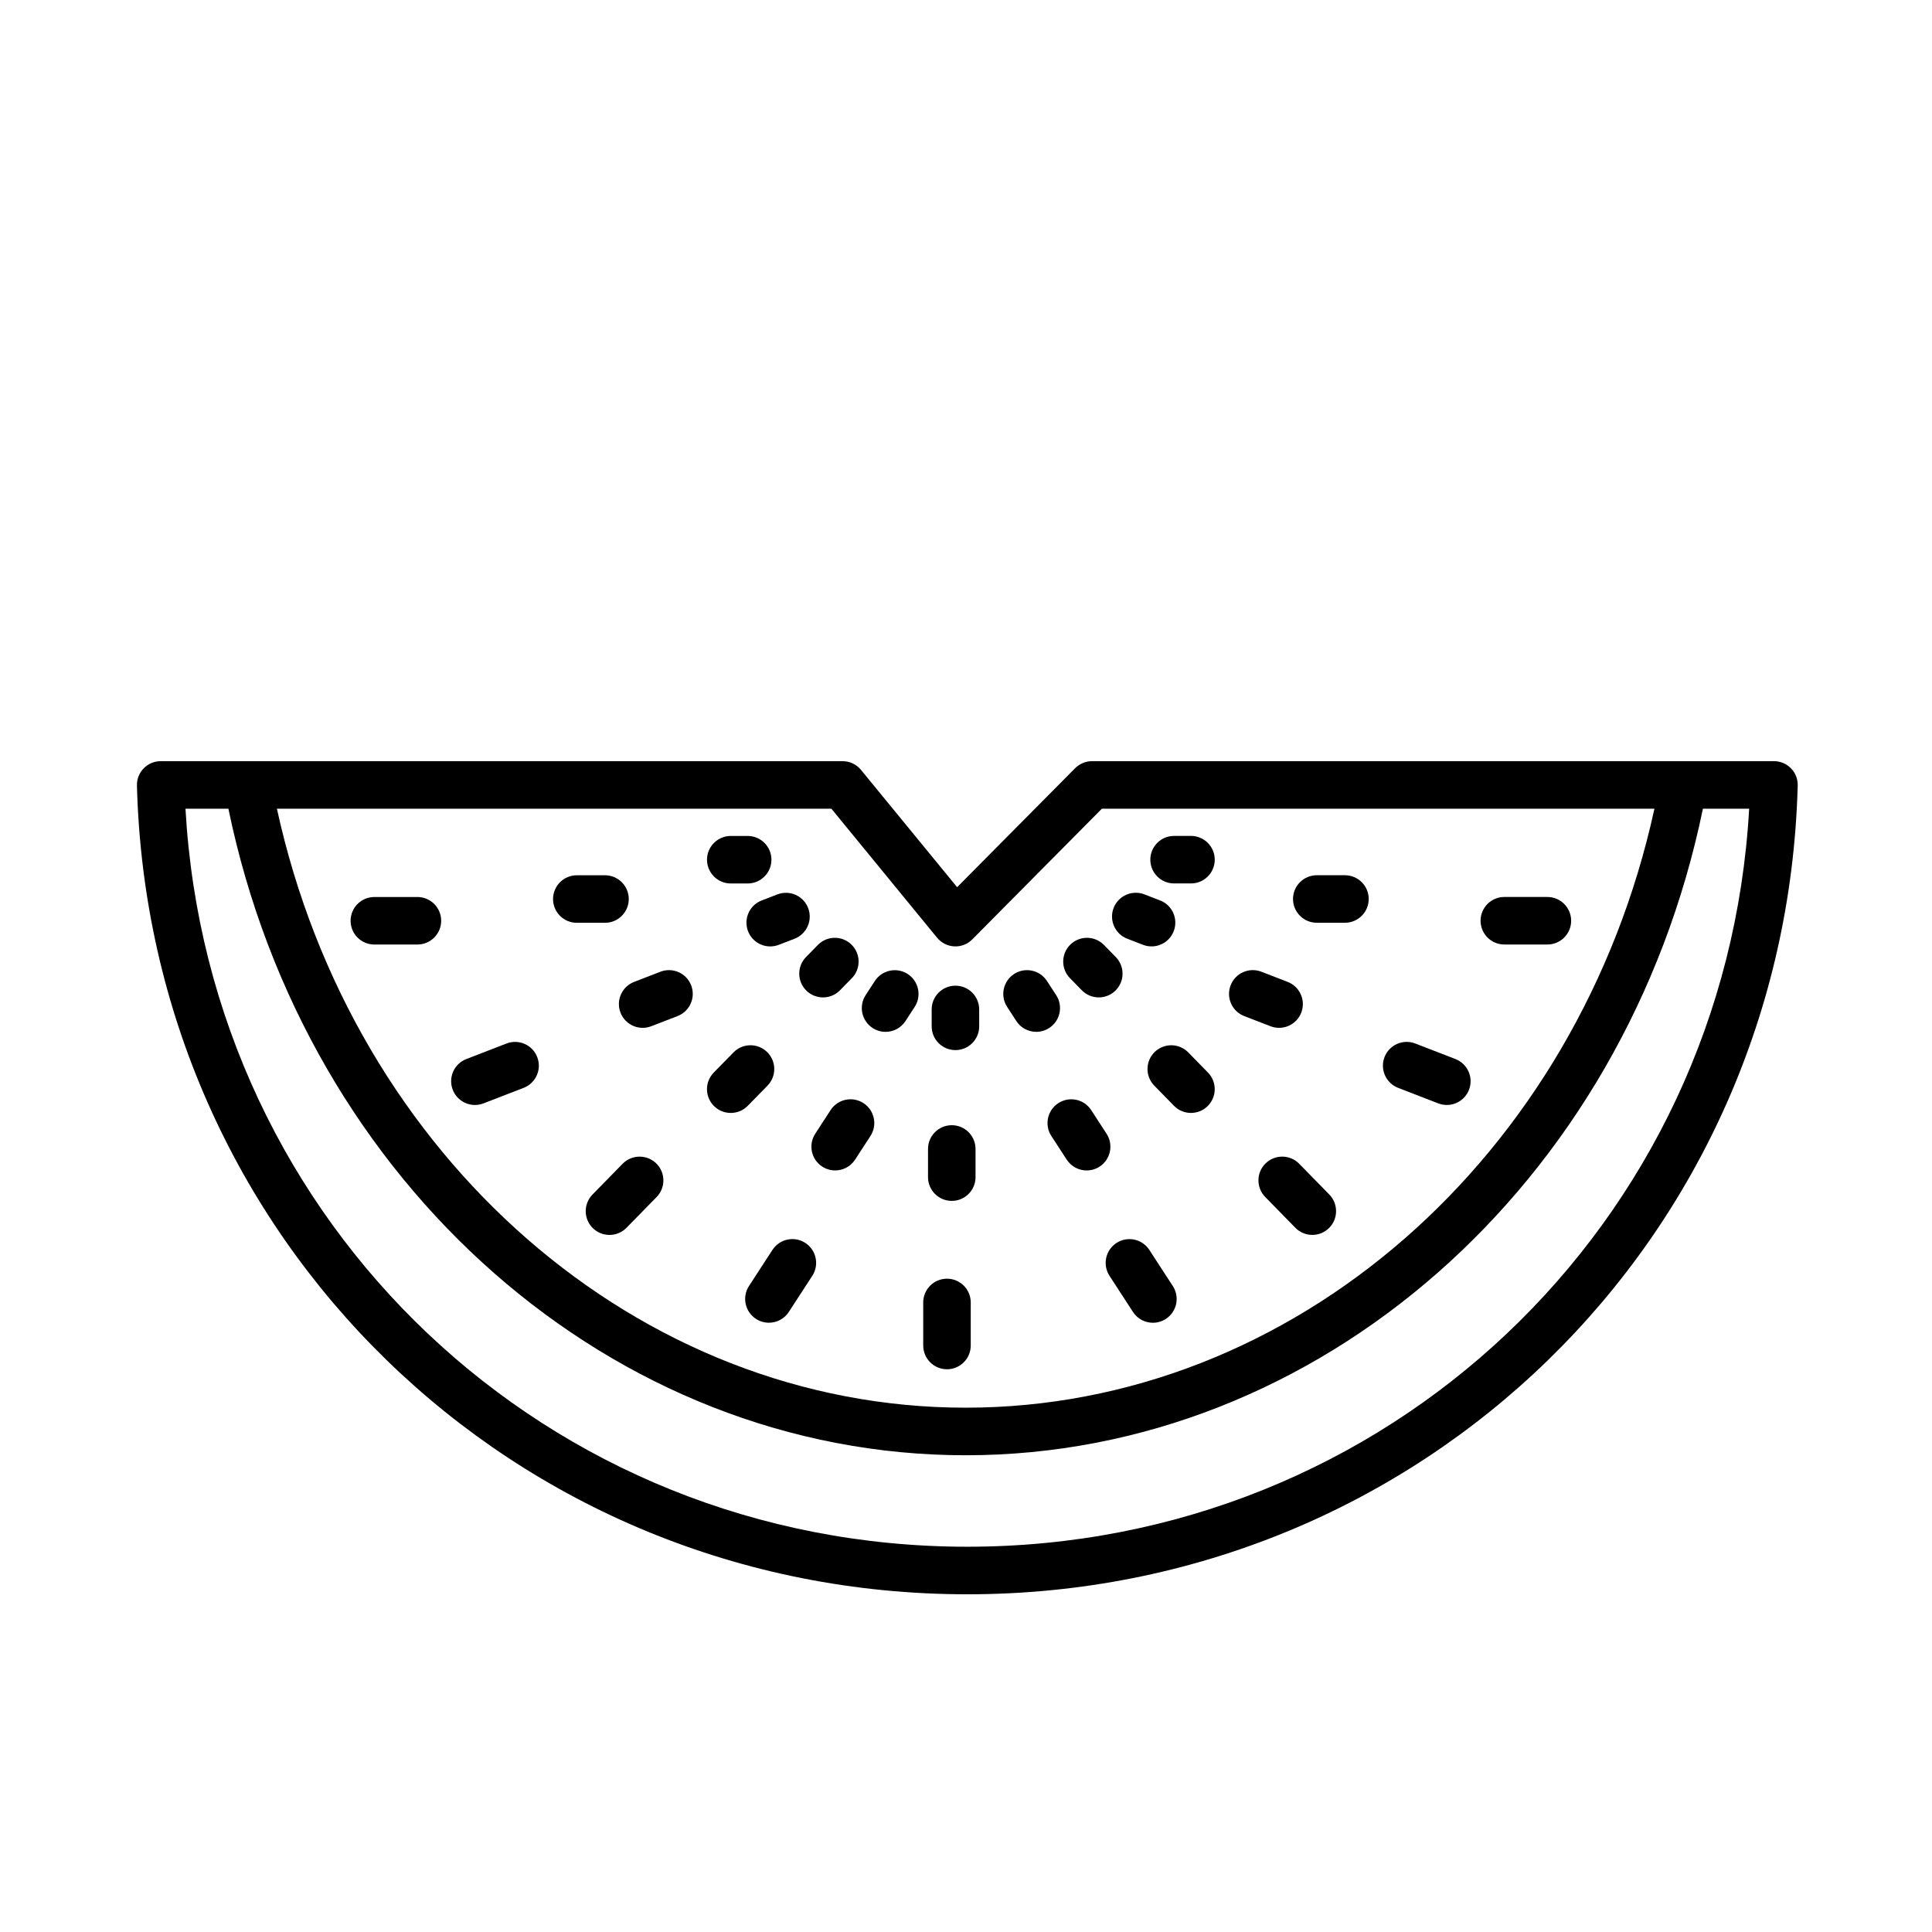 <?xml version="1.0" encoding="UTF-8"?>
<!-- Uploaded to: SVG Repo, www.svgrepo.com, Generator: SVG Repo Mixer Tools -->
<svg fill="#000000" width="800px" height="800px" version="1.1" viewBox="144 144 512 512" xmlns="http://www.w3.org/2000/svg">
 <g>
  <path d="m394.96 506.87c3.477 0 6.297-2.82 6.297-6.297v-11.41c0-3.477-2.82-6.297-6.297-6.297-3.477 0-6.297 2.82-6.297 6.297v11.41c0 3.477 2.82 6.297 6.297 6.297z"/>
  <path d="m357.42 473.39c-2.922-1.895-6.816-1.074-8.711 1.848l-6.219 9.566c-1.895 2.918-1.062 6.816 1.848 8.711 1.059 0.691 2.254 1.02 3.426 1.02 2.062 0 4.082-1.008 5.285-2.867l6.219-9.566c1.895-2.918 1.062-6.816-1.848-8.711z"/>
  <path d="m309 452.41-7.981 8.152c-2.434 2.488-2.394 6.473 0.098 8.914 1.223 1.195 2.816 1.793 4.41 1.793 1.633 0 3.266-0.629 4.5-1.891l7.981-8.152c2.434-2.488 2.394-6.473-0.098-8.914-2.488-2.418-6.477-2.383-8.91 0.098z"/>
  <path d="m269.86 436.83c0.754 0 1.523-0.137 2.273-0.422l10.641-4.117c3.246-1.254 4.856-4.906 3.598-8.148-1.254-3.246-4.906-4.852-8.148-3.602l-10.641 4.117c-3.246 1.254-4.856 4.906-3.598 8.148 0.969 2.492 3.352 4.023 5.875 4.023z"/>
  <path d="m243.21 394.31 11.41-0.004c3.477 0 6.297-2.82 6.297-6.297 0-3.477-2.82-6.297-6.297-6.297l-11.41 0.004c-3.477 0-6.297 2.82-6.297 6.297-0.004 3.477 2.82 6.297 6.297 6.297z"/>
  <path d="m448.59 475.25c-1.895-2.918-5.793-3.75-8.711-1.848-2.918 1.895-3.742 5.793-1.848 8.711l6.219 9.566c1.203 1.859 3.223 2.867 5.285 2.867 1.176 0 2.367-0.328 3.426-1.02 2.918-1.895 3.742-5.793 1.848-8.711z"/>
  <path d="m488.3 452.41c-2.434-2.488-6.418-2.519-8.906-0.102-2.488 2.434-2.527 6.418-0.102 8.906l7.981 8.152c1.234 1.266 2.867 1.895 4.504 1.895 1.586 0 3.18-0.598 4.402-1.793 2.488-2.434 2.527-6.418 0.102-8.906z"/>
  <path d="m514.51 432.29 10.641 4.117c0.746 0.293 1.516 0.422 2.273 0.422 2.523 0 4.906-1.531 5.875-4.027 1.254-3.246-0.359-6.891-3.602-8.148l-10.641-4.117c-3.246-1.258-6.887 0.359-8.148 3.602-1.25 3.25 0.363 6.894 3.602 8.152z"/>
  <path d="m542.66 394.3 11.41 0.004h0.004c3.477 0 6.297-2.816 6.297-6.297s-2.82-6.297-6.293-6.297l-11.41-0.004h-0.004c-3.477 0-6.297 2.816-6.297 6.297 0 3.481 2.82 6.297 6.293 6.297z"/>
  <path d="m396.23 462.25c3.477 0 6.297-2.82 6.297-6.297v-7.465c0-3.477-2.82-6.297-6.297-6.297-3.477 0-6.297 2.82-6.297 6.297v7.465c0 3.481 2.82 6.297 6.297 6.297z"/>
  <path d="m372.83 436.34c-2.91-1.891-6.816-1.074-8.711 1.844l-4.07 6.262c-1.895 2.918-1.066 6.82 1.848 8.711 1.059 0.691 2.246 1.02 3.426 1.02 2.062 0 4.082-1.008 5.285-2.863l4.07-6.262c1.898-2.918 1.07-6.816-1.848-8.711z"/>
  <path d="m347.39 431.71c2.434-2.488 2.394-6.473-0.098-8.914-2.481-2.422-6.469-2.387-8.906 0.098l-5.231 5.34c-2.434 2.488-2.394 6.473 0.098 8.914 1.223 1.195 2.816 1.793 4.41 1.793 1.633 0 3.266-0.629 4.5-1.891z"/>
  <path d="m308.44 412.36c0.969 2.492 3.352 4.027 5.879 4.027 0.754 0 1.523-0.133 2.273-0.422l6.969-2.695c3.246-1.254 4.856-4.906 3.602-8.148-1.258-3.246-4.906-4.856-8.148-3.602l-6.969 2.695c-3.246 1.25-4.859 4.902-3.606 8.145z"/>
  <path d="m296.86 388.55h7.473c3.477 0 6.297-2.82 6.297-6.297s-2.82-6.297-6.297-6.297h-7.473c-3.477 0-6.297 2.82-6.297 6.297s2.816 6.297 6.297 6.297z"/>
  <path d="m437.25 444.45-4.074-6.262c-1.898-2.918-5.789-3.738-8.711-1.844-2.918 1.895-3.738 5.793-1.844 8.711l4.074 6.262c1.203 1.855 3.231 2.863 5.285 2.863 1.176 0 2.367-0.328 3.43-1.02 2.906-1.891 3.734-5.793 1.84-8.711z"/>
  <path d="m458.9 422.9c-2.434-2.492-6.418-2.523-8.906-0.102-2.488 2.434-2.527 6.418-0.102 8.906l5.223 5.34c1.234 1.258 2.867 1.895 4.504 1.895 1.586 0 3.18-0.594 4.402-1.793 2.488-2.434 2.527-6.418 0.102-8.906z"/>
  <path d="m473.73 413.27 6.969 2.695c0.746 0.289 1.516 0.422 2.273 0.422 2.523 0 4.906-1.531 5.875-4.027 1.254-3.246-0.359-6.891-3.602-8.148l-6.969-2.695c-3.246-1.258-6.887 0.352-8.148 3.598-1.254 3.25 0.359 6.902 3.602 8.156z"/>
  <path d="m492.96 388.54h7.465c3.477 0 6.297-2.82 6.297-6.297 0-3.477-2.82-6.297-6.297-6.297h-7.465c-3.477 0-6.297 2.82-6.297 6.297 0 3.473 2.82 6.297 6.297 6.297z"/>
  <path d="m397.2 422.29c3.477 0 6.297-2.82 6.297-6.297v-4.481c0-3.477-2.82-6.297-6.297-6.297-3.477 0-6.297 2.82-6.297 6.297v4.481c-0.004 3.477 2.82 6.297 6.297 6.297z"/>
  <path d="m375.25 416.43c1.062 0.691 2.254 1.02 3.43 1.02 2.062 0 4.074-1.008 5.285-2.863l2.438-3.75c1.895-2.91 1.066-6.816-1.844-8.711-2.918-1.891-6.816-1.066-8.715 1.844l-2.438 3.754c-1.895 2.902-1.066 6.809 1.844 8.707z"/>
  <path d="m357.7 406.53c1.223 1.195 2.816 1.793 4.41 1.793 1.633 0 3.266-0.629 4.5-1.891l3.133-3.199c2.434-2.484 2.394-6.473-0.098-8.906-2.484-2.434-6.469-2.394-8.906 0.098l-3.133 3.199c-2.43 2.484-2.391 6.473 0.094 8.906z"/>
  <path d="m342.24 390.78c0.961 2.5 3.352 4.031 5.879 4.031 0.75 0 1.523-0.137 2.266-0.422l4.176-1.613c3.246-1.254 4.856-4.902 3.602-8.148-1.25-3.238-4.887-4.852-8.148-3.602l-4.176 1.613c-3.234 1.254-4.852 4.898-3.598 8.141z"/>
  <path d="m337.66 378.13h4.481c3.477 0 6.297-2.828 6.297-6.297 0-3.477-2.82-6.297-6.297-6.297h-4.481c-3.477 0-6.297 2.828-6.297 6.297 0.004 3.481 2.828 6.297 6.297 6.297z"/>
  <path d="m413.34 414.59c1.203 1.855 3.223 2.856 5.281 2.856 1.18 0 2.371-0.328 3.438-1.023 2.91-1.898 3.734-5.801 1.832-8.711l-2.445-3.754c-1.898-2.91-5.805-3.738-8.711-1.832-2.91 1.898-3.734 5.801-1.832 8.711z"/>
  <path d="m430.69 406.43c1.23 1.258 2.863 1.891 4.5 1.891 1.586 0 3.184-0.598 4.41-1.797 2.484-2.434 2.523-6.418 0.09-8.906l-3.133-3.199c-2.434-2.481-6.414-2.523-8.906-0.09-2.484 2.434-2.523 6.418-0.09 8.906z"/>
  <path d="m442.73 392.77 4.176 1.613c0.742 0.289 1.512 0.422 2.266 0.422 2.523 0 4.914-1.531 5.875-4.031 1.254-3.246-0.359-6.891-3.606-8.148l-4.176-1.613c-3.223-1.25-6.887 0.359-8.141 3.602-1.258 3.25 0.359 6.902 3.606 8.156z"/>
  <path d="m455.14 378.12h4.481 0.004c3.477 0 6.297-2.816 6.297-6.297 0-3.477-2.816-6.297-6.293-6.297h-4.481-0.004c-3.477 0-6.297 2.816-6.297 6.297 0 3.473 2.816 6.297 6.293 6.297z"/>
  <path d="m618.63 347.62c-1.184-1.219-2.816-1.906-4.516-1.906l-180.72 0.004c-1.676 0-3.285 0.672-4.473 1.863l-31.277 31.535-25.473-31.09c-1.195-1.461-2.984-2.309-4.871-2.309h-180.71c-1.699 0-3.324 0.684-4.516 1.906-1.188 1.219-1.828 2.863-1.785 4.559 3.168 120.17 99.828 214.32 220.06 214.32 120.22 0 216.88-94.137 220.06-214.31 0.055-1.707-0.59-3.352-1.773-4.57zm-226.3 44.879c1.129 1.379 2.793 2.215 4.57 2.301 1.805 0.09 3.516-0.59 4.769-1.855l34.344-34.633h146.43c-20.176 92.426-95.84 158.74-182.53 158.74-86.684 0-162.35-66.316-182.53-158.74h146.94zm8.023 161.4c-111.19 0-201-85.395-207.2-195.58h11.375c20.547 99.582 101.92 171.34 195.38 171.34 93.473 0 174.85-71.754 195.38-171.34h12.258c-6.211 110.19-96.016 195.58-207.2 195.58z"/>
 </g>
</svg>